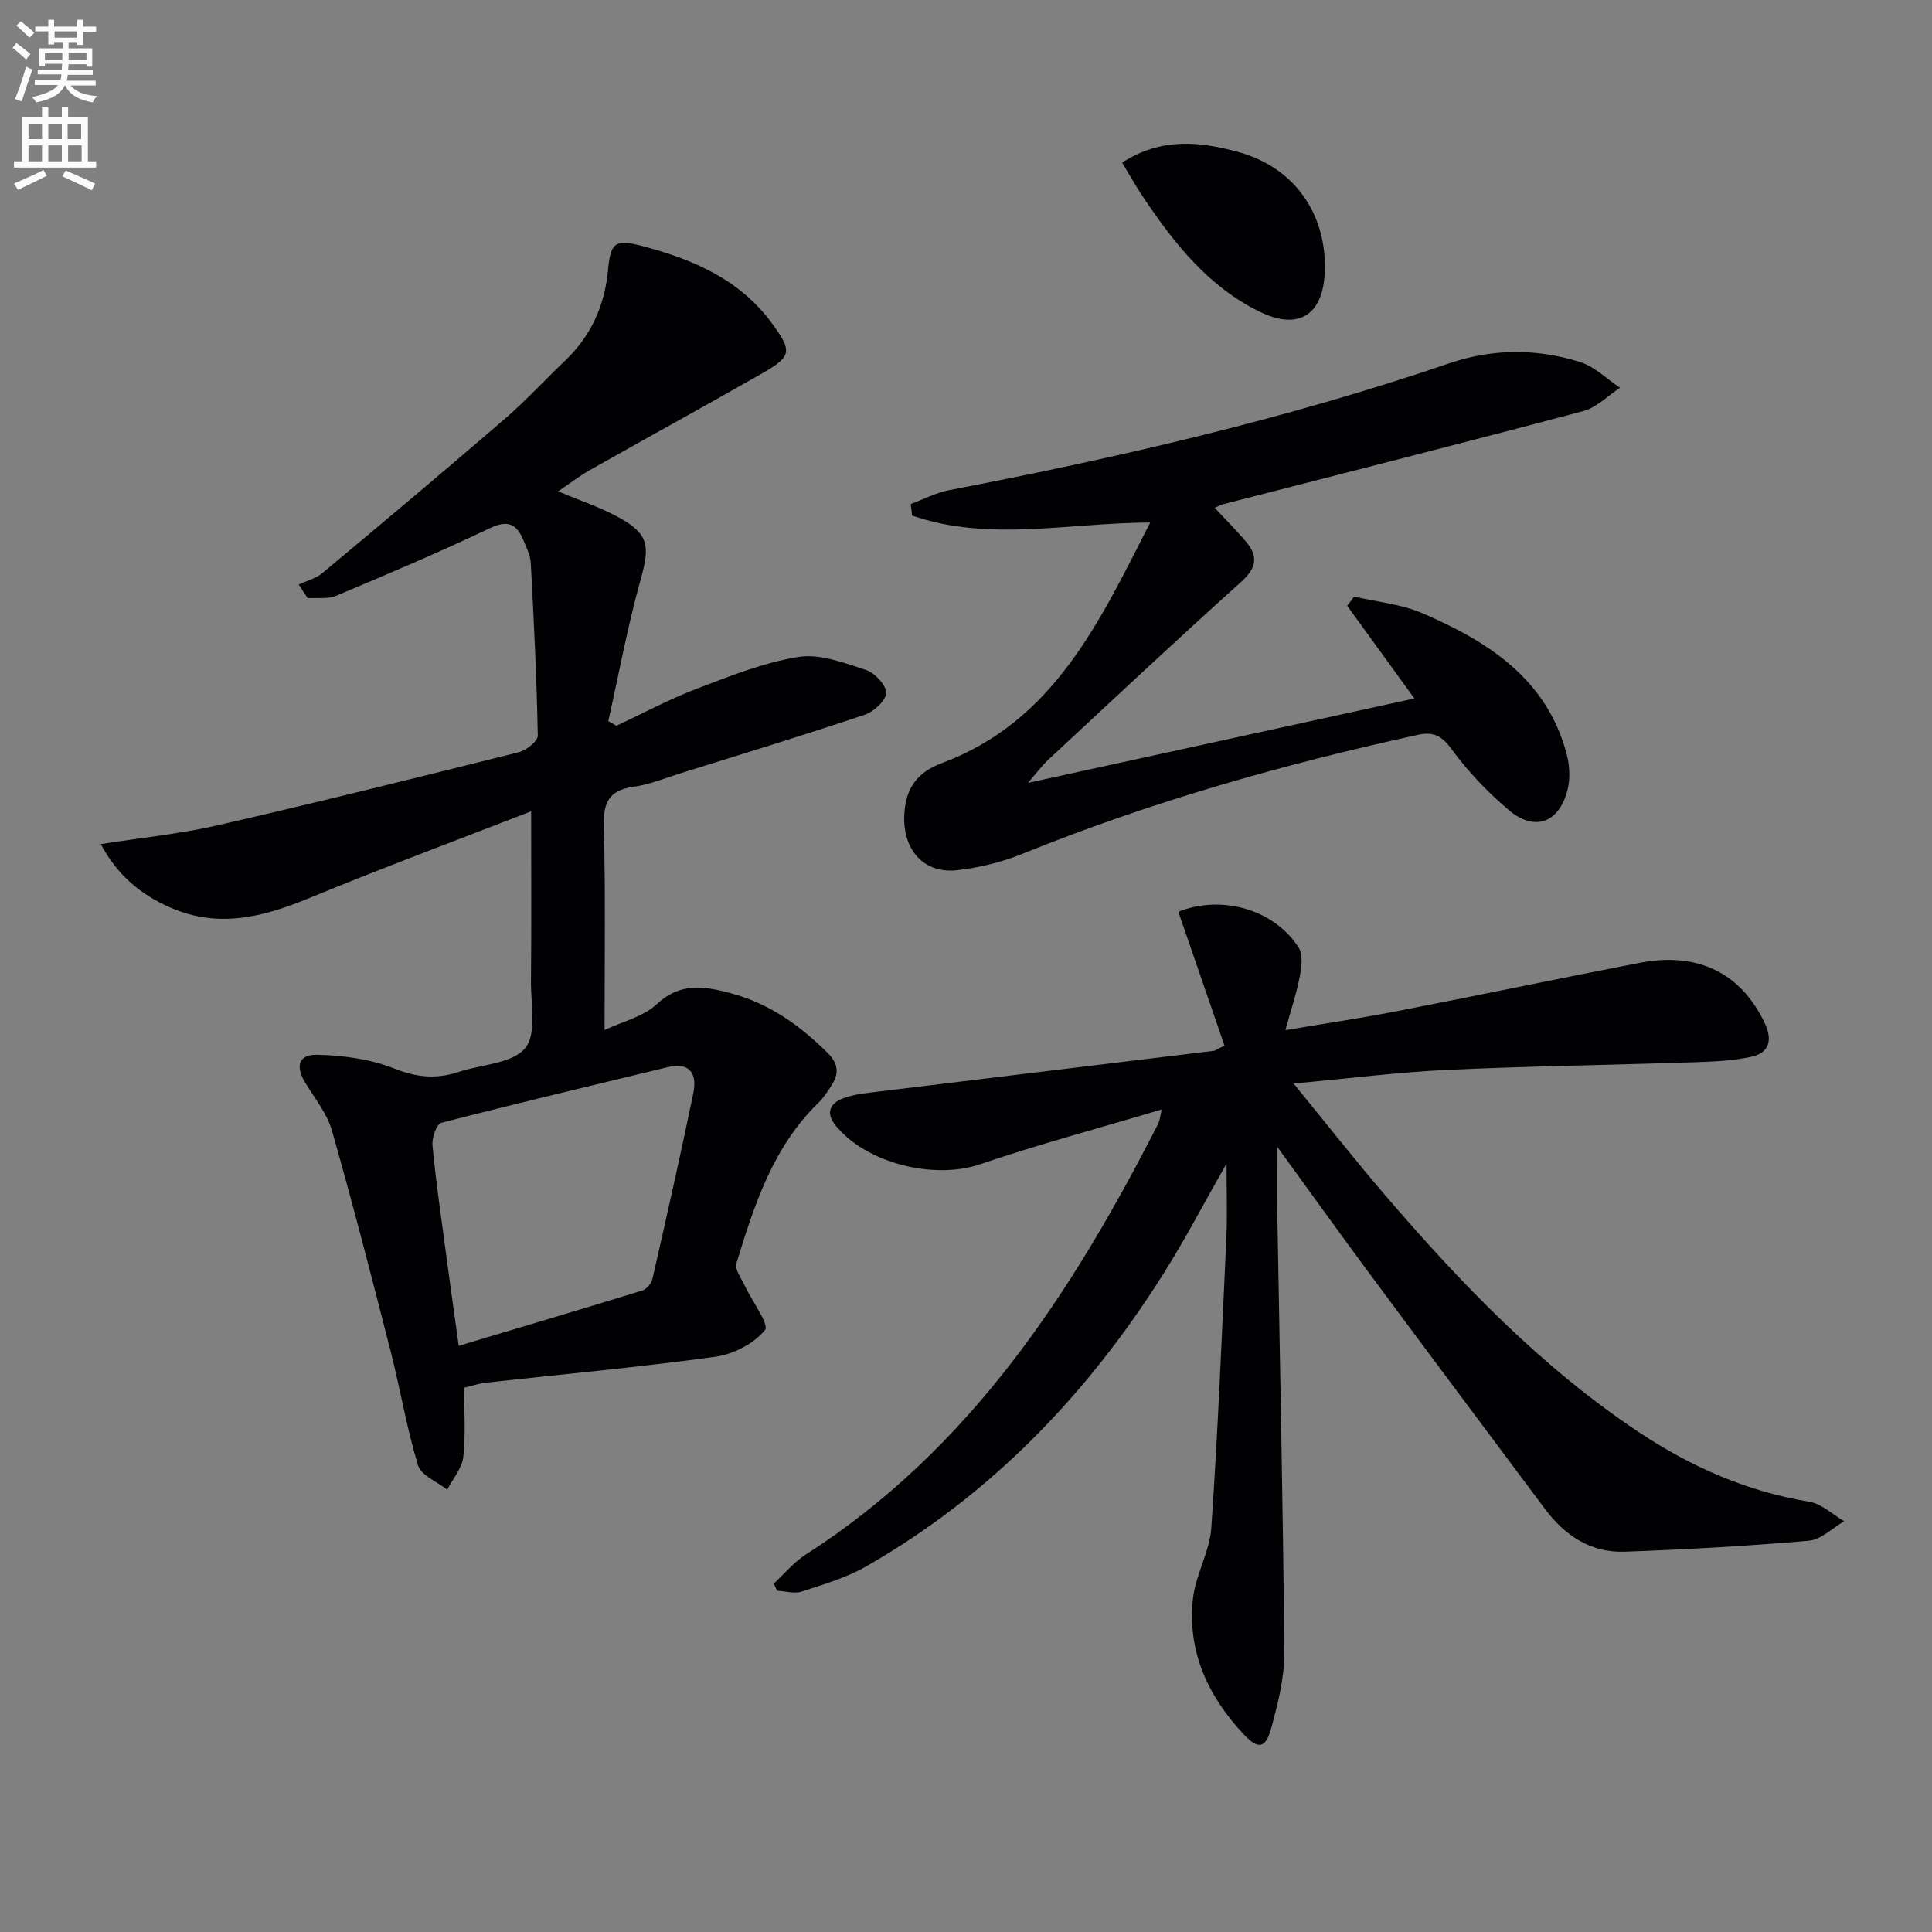<svg enable-background="new 0 0 400 400" viewBox="0 0 400 400" xmlns="http://www.w3.org/2000/svg"><rect x="0" y="0" width="400" height="400" fill="#808080" stroke="none"/><path d="m2.6 9.9.8-1c.9.7 1.9 1.4 2.9 2.3l-.9 1.1c-1.1-1-2-1.8-2.8-2.4zm.5 10.6c.9-2.1 1.6-4.3 2.3-6.7.4.2.8.4 1.3.6-.7 2.1-1.5 4.3-2.2 6.6zm.3-15.2.9-.9c1 .8 2 1.6 2.8 2.4l-1 1c-.9-.9-1.8-1.7-2.7-2.5zm12.6-1.2h1.2v1.4h2.7v1.1h-2.7v2.7h-1.2v-.6h-1.8v1.3h4.9v3.8h-1.2v-.5h-3.7c0 .4-.1.9-.1 1.2h5.1v1h-5.2c0 .5-.1.9-.2 1.2h6v1h-5.2c1.1 1.3 2.9 2 5.5 2.2-.4.4-.7.8-.9 1.3-2.9-.5-4.8-1.6-5.7-3.5h-.1c-.8 1.7-2.7 2.9-5.9 3.5-.2-.4-.6-.8-.9-1.1 2.8-.6 4.6-1.4 5.4-2.5h-4.8v-1h5.3c.1-.3.2-.7.2-1.2h-4.9v-1h5c0-.4 0-.8.1-1.2h-3.6v.5h-1.2v-3.7h4.9v-1.3h-1.8v.5h-1.2v-2.7h-2.7v-1h2.7v-1.4h1.2v1.4h4.8zm-6.7 8.3h3.6c0-.4 0-.9 0-1.4h-3.6zm1.9-4.6h4.8v-1.3h-4.7v1.3zm6.7 3.2h-3.7v1.4h3.7z" fill="#fbfafc"/><path d="m8.7 22.1h1.3v2.2h2.8v-2.2h1.3v2.2h4.1v9.1h1.7v1.3h-17v-1.3h1.7v-9.1h4.1zm.3 13.1.7 1.2c-1.8.9-3.8 1.9-6 2.9-.2-.4-.5-.8-.8-1.3 2.3-1 4.4-1.9 6.1-2.8zm-3.1-6.4h2.8v-3.2h-2.8zm0 4.6h2.8v-3.3h-2.8zm4.1-4.6h2.8v-3.2h-2.8zm0 4.6h2.8v-3.3h-2.8zm3.6 1.9c2.1.9 4.1 1.8 6.1 2.7l-.7 1.4c-2.2-1.1-4.2-2-6.1-2.9zm3.2-9.7h-2.8v3.2h2.8zm-2.7 7.8h2.8v-3.3h-2.8z" fill="#fbfafc"/><g fill="#010104"><path d="m125.17 213.25c3.58-1.7 7.97-2.71 10.81-5.36 4.88-4.55 9.85-3.71 15.24-2.28 7.97 2.1 14.39 6.67 20.15 12.4 2.16 2.15 2.4 4.22.83 6.64-.81 1.25-1.62 2.56-2.67 3.58-9.49 9.18-13.37 21.24-17.07 33.35-.38 1.24 1.03 3.09 1.73 4.6 1.49 3.2 5.13 8.03 4.19 9.19-2.29 2.82-6.54 5.02-10.27 5.53-15.79 2.17-31.67 3.62-47.52 5.37-1.31.14-2.58.59-4.51 1.04 0 4.77.37 9.6-.16 14.32-.26 2.36-2.17 4.53-3.33 6.79-2.09-1.66-5.4-2.94-6.04-5.04-2.36-7.72-3.67-15.76-5.67-23.61-3.9-15.26-7.82-30.51-12.14-45.65-1.01-3.56-3.57-6.7-5.54-9.95-2.08-3.44-1.43-5.88 2.53-5.79 5.34.13 10.97.88 15.88 2.84 4.66 1.86 8.78 2.24 13.35.71 4.72-1.57 11.05-1.69 13.75-4.91 2.46-2.92 1.17-9.14 1.22-13.91.11-11.25.04-22.5.04-35.14-15.32 5.96-30.68 11.67-45.82 17.92-9.49 3.92-18.77 6.39-28.78 2.06-6.3-2.73-11.15-6.86-14.5-13.19 8.31-1.31 16.36-2.1 24.18-3.89 20.84-4.78 41.6-9.94 62.34-15.13 1.57-.39 3.97-2.29 3.95-3.44-.22-11.93-.81-23.86-1.45-35.78-.09-1.59-.9-3.18-1.54-4.71-1.38-3.29-3.16-4.24-6.9-2.47-10.48 4.99-21.18 9.52-31.88 14.02-1.72.72-3.9.35-5.86.49-.62-.94-1.25-1.88-1.87-2.83 1.64-.77 3.54-1.23 4.88-2.35 12.62-10.53 25.22-21.1 37.67-31.84 4.41-3.8 8.36-8.11 12.58-12.13 5.43-5.17 8.27-11.53 8.93-18.94.49-5.5 1.52-6.27 6.85-4.88 10.65 2.77 20.49 6.95 27.23 16.27 4.06 5.61 3.94 6.66-2.25 10.19-11.83 6.75-23.78 13.3-35.64 20.01-2.14 1.21-4.09 2.73-6.52 4.38 4.58 1.94 8.79 3.32 12.61 5.43 6.2 3.42 6.38 5.96 4.48 12.74-2.71 9.67-4.52 19.59-6.72 29.4.56.32 1.11.64 1.67.96 5.51-2.57 10.9-5.48 16.57-7.64 6.91-2.63 13.93-5.46 21.15-6.61 4.41-.71 9.41 1.22 13.91 2.68 1.84.6 4.23 3.11 4.23 4.75 0 1.56-2.54 3.9-4.42 4.53-12.58 4.23-25.27 8.1-37.94 12.06-3.32 1.04-6.61 2.4-10.02 2.88-5.06.71-6.19 3.32-6.08 8.1.37 13.77.16 27.57.16 42.24zm-30.2 65.39c13.08-3.92 25.59-7.62 38.06-11.47.87-.27 1.85-1.49 2.06-2.43 2.91-12.76 5.79-25.52 8.44-38.34.82-3.97-.54-6.61-5.37-5.44-15.61 3.79-31.25 7.48-46.8 11.51-.98.25-1.96 3.1-1.82 4.64.66 7.1 1.7 14.17 2.64 21.25.87 6.54 1.79 13.08 2.79 20.28z"/><path d="m267.82 224.33c6.8 8.32 12.64 15.74 18.77 22.9 15.75 18.37 32.43 35.79 52.74 49.3 10.78 7.17 22.38 12.28 35.28 14.39 2.55.42 4.81 2.64 7.21 4.03-2.43 1.4-4.78 3.82-7.31 4.04-12.69 1.1-25.43 1.81-38.16 2.27-7 .25-12.37-3.35-16.48-8.85-12.05-16.13-24.11-32.24-36.09-48.41-6.23-8.4-12.32-16.91-19.35-26.57 0 5.24-.06 9.05.01 12.86.52 30.61 1.2 61.22 1.46 91.83.04 5.21-1.31 10.53-2.69 15.61-1.18 4.36-2.74 4.53-5.75 1.31-7.37-7.88-11.66-17.1-10.48-28.01.54-4.99 3.47-9.75 3.81-14.72 1.37-20.06 2.2-40.16 3.12-60.25.21-4.57.03-9.16.03-15.15-4.8 8.42-8.6 15.73-12.98 22.68-15.76 25.04-35.77 45.89-61.6 60.7-4.12 2.36-8.84 3.74-13.39 5.23-1.51.49-3.37-.09-5.08-.18-.23-.49-.46-.98-.69-1.47 2.19-2.02 4.14-4.43 6.61-6.01 34.05-21.83 55.15-54.22 73.01-89.27.27-.54.31-1.2.72-2.9-13.05 3.9-25.49 7.23-37.67 11.37-9.47 3.22-23.53-.17-29.9-8.08-2.08-2.59-1.08-4.53 1.43-5.52 2.26-.9 4.82-1.14 7.28-1.44 23.23-2.84 46.47-5.64 69.7-8.47.28-.03.53-.37 2.15-1.04-3.2-9.26-6.39-18.51-9.57-27.74 8.92-3.58 19.88-.51 24.92 7.43.93 1.47.59 4.03.22 5.97-.62 3.34-1.73 6.58-2.97 11.11 8.54-1.44 15.83-2.52 23.06-3.92 16.76-3.26 33.47-6.76 50.23-10.01 12.15-2.36 21.08 2.15 25.96 12.5 1.7 3.6.81 6.14-2.74 6.93-3.99.89-8.18 1.02-12.29 1.16-16.93.56-33.88.79-50.79 1.57-10.09.48-20.14 1.76-31.74 2.82z"/><path d="m292.83 144.61c-4.92-6.79-9.42-12.99-13.91-19.19.48-.63.96-1.27 1.44-1.9 4.72 1.1 9.73 1.54 14.12 3.43 13.58 5.86 25.73 13.54 29.87 29.13.61 2.31.78 5.01.22 7.31-1.69 6.95-6.8 8.89-12.18 4.34-4.41-3.73-8.5-8.03-11.9-12.68-2.05-2.81-3.81-3.59-6.93-2.91-27.94 6.1-55.36 13.89-81.92 24.65-4.24 1.72-8.87 2.84-13.41 3.37-7 .81-11.33-4.26-11.01-11.38.25-5.48 2.57-8.85 7.74-10.77 23.26-8.67 32.67-29.26 43.18-49.83-17.01.06-33.46 4.06-49.3-1.44-.09-.8-.19-1.59-.28-2.39 2.65-.98 5.23-2.35 7.96-2.87 35.06-6.74 69.79-14.74 103.63-26.29 8.86-3.02 18.05-3.05 26.98-.24 3.02.95 5.54 3.51 8.28 5.33-2.53 1.65-4.84 4.1-7.61 4.83-24.81 6.6-49.71 12.89-74.58 19.29-.46.12-.89.37-1.73.74 2.23 2.39 4.39 4.56 6.38 6.87 2.6 3.03 2.41 5.48-.84 8.4-13.49 12.13-26.72 24.55-40.01 36.9-1.26 1.17-2.29 2.59-4.2 4.78 27.42-5.99 53.6-11.71 80.01-17.48z"/><path d="m232.32 33.67c8.14-5.26 16.11-4.38 24.09-2.19 11.54 3.18 18.33 12.76 17.87 24.84-.34 8.9-5.44 12.14-13.42 8.25-10.68-5.2-17.76-14.19-24.19-23.77-1.46-2.18-2.74-4.48-4.35-7.13z"/></g></svg>
